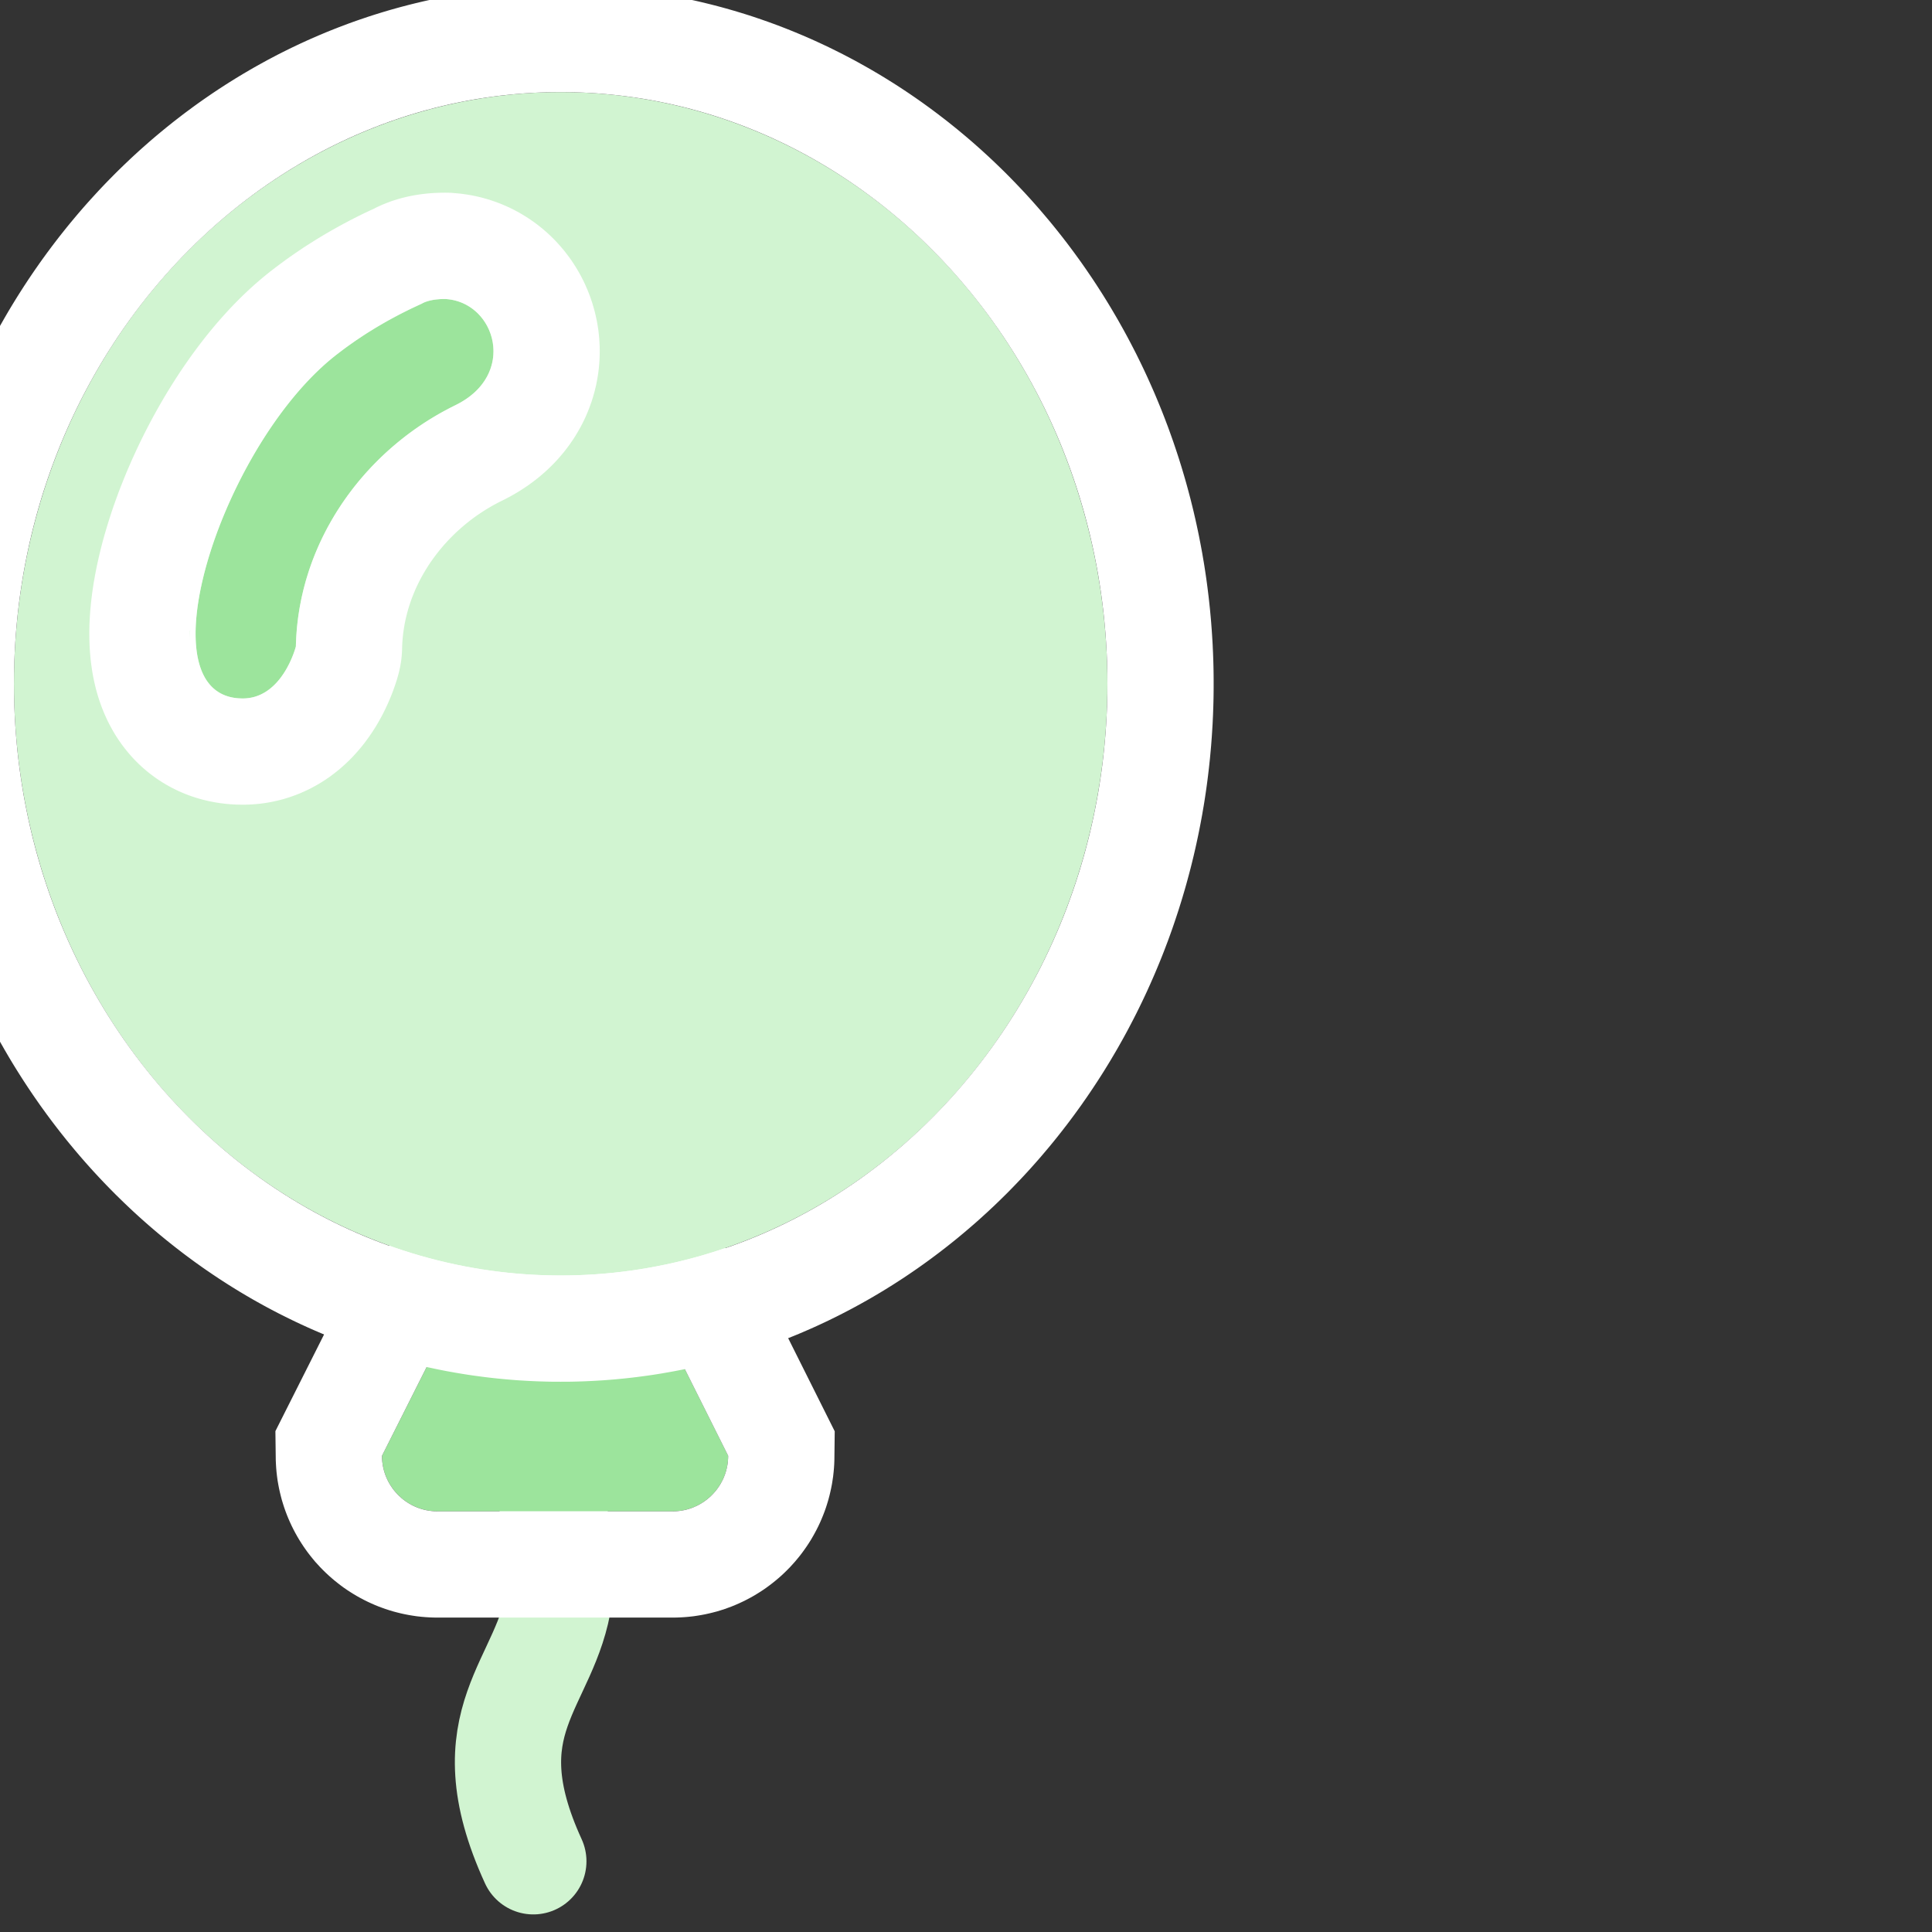 <?xml version="1.0" encoding="UTF-8" standalone="no"?><!DOCTYPE svg PUBLIC "-//W3C//DTD SVG 1.1//EN" "http://www.w3.org/Graphics/SVG/1.1/DTD/svg11.dtd"><svg width="100%" height="100%" viewBox="0 0 100 100" version="1.1" xmlns="http://www.w3.org/2000/svg" xmlns:xlink="http://www.w3.org/1999/xlink" xml:space="preserve" xmlns:serif="http://www.serif.com/" style="fill-rule:evenodd;clip-rule:evenodd;stroke-linecap:round;stroke-miterlimit:1.5;"><rect x="0" y="0" width="100" height="100" fill="#333333" stroke="none"/><rect id="party" x="0" y="0" width="100" height="100" style="fill:none;"/><clipPath id="_clip1"><rect x="0" y="0" width="100" height="100"/></clipPath><g clip-path="url(#_clip1)"><g><path d="M27.605,96.34c-3.355,-7.325 0.71,-9.131 1.347,-13.758c0.636,-4.627 -3.325,-14.172 -3.325,-14.172" style="fill:none;stroke:#d1f4d1;stroke-width:5.5px;"/><path d="M34.814,69.6c0,-1.587 -12.148,-1.587 -12.148,0l-2.894,5.751c0,1.587 1.288,2.875 2.875,2.875l12.167,0c1.587,0 2.876,-1.288 2.876,-2.875l-2.876,-5.751Z" style="fill:#9ce49c;"/><path d="M29.068,62.911l0.328,0.005l0.327,0.006l0.335,0.009l0.325,0.013l0.324,0.015l0.33,0.018l0.321,0.021l0.309,0.023l0.326,0.027l0.3,0.03l0.154,0.016l0.17,0.018l0.172,0.02l0.149,0.019l0.146,0.019l0.152,0.021l0.171,0.024l0.146,0.024l0.149,0.023l0.17,0.03l0.144,0.025l0.152,0.029l0.151,0.03l0.165,0.034l0.152,0.034l0.158,0.036l0.17,0.043l0.154,0.04l0.161,0.044l0.155,0.046l0.194,0.058l0.166,0.057l0.162,0.055l0.203,0.077l0.192,0.077l0.182,0.08l0.222,0.101l0.21,0.108l0.223,0.119l0.259,0.158l0.209,0.136l0.308,0.218l0.233,0.196l0.147,0.126l0.171,0.161l0.124,0.124l0.177,0.187l0.23,0.274l0.188,0.255l0.183,0.267l0.169,0.292l0.139,0.265l0.126,0.279l0.078,0.196l0.018,0.048l3.258,6.517l-0.018,1.475l-0.007,0.208l-0.013,0.21l-0.019,0.212l-0.027,0.243l-0.031,0.205l-0.029,0.184l-0.042,0.214l-0.044,0.201l-0.044,0.184l-0.057,0.215l-0.062,0.206l-0.058,0.182l-0.075,0.213l-0.077,0.199l-0.074,0.181l-0.077,0.177l-0.09,0.194l-0.095,0.19l-0.092,0.172l-0.088,0.158l-0.108,0.186l-0.121,0.192l-0.11,0.166l-0.112,0.16l-0.1,0.138l-0.131,0.173l-0.143,0.175l-0.125,0.148l-0.113,0.126l-0.132,0.145l-0.155,0.157l-0.139,0.137l-0.161,0.15l-0.146,0.128l-0.151,0.127l-0.153,0.123l-0.151,0.116l-0.16,0.118l-0.185,0.129l-0.167,0.108l-0.141,0.088l-0.185,0.111l-0.184,0.103l-0.173,0.091l-0.19,0.095l-0.193,0.09l-0.178,0.078l-0.211,0.087l-0.169,0.062l-0.181,0.066l-0.214,0.069l-0.206,0.062l-0.214,0.056l-0.177,0.043l-0.207,0.046l-0.217,0.041l-0.176,0.029l-0.214,0.032l-0.244,0.027l-0.209,0.018l-0.21,0.013l-0.208,0.008l-0.174,0.002l-12.234,0l-0.175,-0.002l-0.208,-0.008l-0.209,-0.013l-0.209,-0.018l-0.244,-0.027l-0.215,-0.032l-0.175,-0.029l-0.21,-0.04l-0.216,-0.047l-0.183,-0.045l-0.206,-0.054l-0.206,-0.062l-0.214,-0.069l-0.182,-0.066l-0.168,-0.062l-0.212,-0.087l-0.177,-0.078l-0.194,-0.09l-0.19,-0.095l-0.172,-0.091l-0.184,-0.103l-0.186,-0.111l-0.141,-0.088l-0.149,-0.097l-0.204,-0.14l-0.175,-0.13l-0.134,-0.104l-0.154,-0.123l-0.15,-0.127l-0.146,-0.128l-0.161,-0.15l-0.14,-0.137l-0.154,-0.157l-0.115,-0.126l-0.133,-0.145l-0.14,-0.169l-0.107,-0.132l-0.151,-0.195l-0.115,-0.161l-0.096,-0.137l-0.109,-0.166l-0.121,-0.192l-0.109,-0.186l-0.088,-0.158l-0.091,-0.172l-0.095,-0.19l-0.09,-0.194l-0.078,-0.177l-0.074,-0.181l-0.076,-0.199l-0.075,-0.213l-0.058,-0.182l-0.063,-0.206l-0.056,-0.215l-0.045,-0.184l-0.044,-0.201l-0.035,-0.182l-0.038,-0.216l-0.032,-0.238l-0.024,-0.21l-0.018,-0.212l-0.011,-0.177l-0.01,-0.207l-0.019,-1.517l3.277,-6.509l0.097,-0.244l0.171,-0.38l0.151,-0.26l0.063,-0.108l0.172,-0.274l0.184,-0.249l0.124,-0.157l0.172,-0.204l0.176,-0.187l0.124,-0.124l0.122,-0.116l0.167,-0.149l0.287,-0.236l0.283,-0.2l0.209,-0.136l0.26,-0.158l0.207,-0.111l0.208,-0.109l0.238,-0.108l0.183,-0.08l0.191,-0.077l0.203,-0.077l0.172,-0.058l0.159,-0.054l0.191,-0.058l0.164,-0.048l0.146,-0.04l0.159,-0.042l0.179,-0.044l0.146,-0.034l0.151,-0.034l0.175,-0.036l0.147,-0.029l0.147,-0.028l0.152,-0.027l0.167,-0.029l0.145,-0.023l0.153,-0.024l0.169,-0.024l0.147,-0.02l0.152,-0.02l0.148,-0.019l0.17,-0.02l0.171,-0.018l0.152,-0.016l0.303,-0.03l0.325,-0.027l0.309,-0.023l0.32,-0.021l0.331,-0.018l0.324,-0.015l0.325,-0.013l0.335,-0.009l0.326,-0.006l0.329,-0.005l0.327,-0.001l0.328,0.001Zm-0.612,5.5l-0.284,0.004l-0.283,0.006l-0.282,0.008l-0.279,0.01l-0.276,0.013l-0.273,0.015l-0.269,0.018l-0.265,0.019l-0.259,0.022l-0.254,0.025l-0.125,0.013l-0.123,0.014l-0.122,0.014l-0.119,0.015l-0.118,0.015l-0.116,0.016l-0.115,0.017l-0.112,0.017l-0.11,0.017l-0.108,0.019l-0.105,0.019l-0.104,0.019l-0.101,0.02l-0.098,0.021l-0.096,0.021l-0.094,0.022l-0.09,0.022l-0.089,0.023l-0.085,0.024l-0.082,0.024l-0.08,0.024l-0.077,0.026l-0.073,0.026l-0.071,0.026l-0.067,0.027l-0.064,0.028l-0.06,0.028l-0.058,0.029l-0.053,0.029l-0.05,0.03l-0.047,0.03l-0.043,0.031l-0.039,0.032l-0.018,0.016l-0.017,0.016l-0.016,0.017l-0.016,0.016l-0.014,0.017l-0.013,0.017l-0.012,0.017l-0.012,0.017l-0.01,0.017l-0.009,0.017l-0.008,0.018l-0.007,0.017l-0.006,0.018l-0.005,0.018l-0.004,0.018l-0.002,0.018l-0.002,0.019l-0.001,0.018l-2.894,5.751l0.001,0.074l0.002,0.074l0.005,0.073l0.006,0.073l0.009,0.072l0.01,0.072l0.012,0.071l0.013,0.07l0.015,0.07l0.017,0.069l0.019,0.069l0.02,0.068l0.022,0.067l0.023,0.066l0.025,0.066l0.027,0.065l0.028,0.064l0.029,0.063l0.031,0.063l0.033,0.061l0.034,0.061l0.035,0.059l0.037,0.059l0.038,0.058l0.039,0.057l0.041,0.056l0.042,0.055l0.044,0.054l0.044,0.052l0.046,0.052l0.047,0.05l0.048,0.05l0.05,0.048l0.05,0.047l0.052,0.046l0.052,0.044l0.054,0.044l0.055,0.042l0.056,0.041l0.057,0.039l0.058,0.038l0.058,0.037l0.06,0.035l0.061,0.034l0.061,0.033l0.063,0.031l0.063,0.029l0.064,0.028l0.065,0.027l0.066,0.025l0.066,0.023l0.067,0.022l0.068,0.02l0.069,0.019l0.069,0.017l0.07,0.015l0.07,0.013l0.071,0.012l0.072,0.01l0.072,0.008l0.073,0.007l0.073,0.005l0.074,0.002l0.074,0.001l12.167,0l0.075,-0.001l0.073,-0.002l0.074,-0.005l0.072,-0.007l0.072,-0.008l0.072,-0.01l0.071,-0.012l0.071,-0.013l0.069,-0.015l0.07,-0.017l0.068,-0.019l0.068,-0.02l0.067,-0.022l0.067,-0.023l0.065,-0.025l0.065,-0.027l0.064,-0.028l0.064,-0.029l0.062,-0.031l0.062,-0.033l0.06,-0.034l0.06,-0.035l0.059,-0.037l0.058,-0.038l0.056,-0.039l0.056,-0.041l0.055,-0.042l0.054,-0.044l0.053,-0.044l0.051,-0.046l0.051,-0.047l0.049,-0.048l0.048,-0.05l0.047,-0.05l0.046,-0.052l0.045,-0.052l0.043,-0.054l0.042,-0.055l0.041,-0.056l0.039,-0.057l0.039,-0.058l0.036,-0.059l0.036,-0.059l0.033,-0.061l0.033,-0.061l0.031,-0.063l0.03,-0.063l0.028,-0.064l0.026,-0.065l0.025,-0.066l0.024,-0.066l0.021,-0.067l0.021,-0.068l0.018,-0.069l0.017,-0.069l0.015,-0.07l0.014,-0.07l0.012,-0.071l0.01,-0.072l0.008,-0.072l0.006,-0.073l0.005,-0.073l0.003,-0.074l0.001,-0.074l-2.876,-5.751l0,-0.018l-0.002,-0.019l-0.003,-0.018l-0.003,-0.018l-0.005,-0.018l-0.006,-0.018l-0.007,-0.017l-0.008,-0.018l-0.01,-0.017l-0.01,-0.017l-0.011,-0.017l-0.012,-0.017l-0.013,-0.017l-0.015,-0.017l-0.015,-0.016l-0.016,-0.017l-0.017,-0.016l-0.018,-0.016l-0.039,-0.032l-0.043,-0.031l-0.047,-0.03l-0.05,-0.03l-0.054,-0.029l-0.057,-0.029l-0.061,-0.028l-0.063,-0.028l-0.068,-0.027l-0.07,-0.026l-0.074,-0.026l-0.076,-0.026l-0.08,-0.024l-0.082,-0.024l-0.086,-0.024l-0.088,-0.023l-0.091,-0.022l-0.093,-0.022l-0.096,-0.021l-0.099,-0.021l-0.101,-0.02l-0.103,-0.019l-0.106,-0.019l-0.108,-0.019l-0.11,-0.017l-0.112,-0.017l-0.114,-0.017l-0.116,-0.016l-0.118,-0.015l-0.12,-0.015l-0.121,-0.014l-0.123,-0.014l-0.125,-0.013l-0.254,-0.025l-0.26,-0.022l-0.264,-0.019l-0.269,-0.018l-0.273,-0.015l-0.277,-0.013l-0.279,-0.01l-0.281,-0.008l-0.283,-0.006l-0.284,-0.004l-0.285,-0.001l-0.284,0.001Z" style="fill:#fff;"/><ellipse cx="29.021" cy="35.393" rx="28.299" ry="30.626" style="fill:#d1f4d1;"/><path d="M29.238,-0.732l0.218,0.002l0.228,0.004l0.218,0.005l0.216,0.007l0.228,0.008l0.217,0.01l0.216,0.011l0.216,0.013l0.215,0.014l0.228,0.016l0.214,0.018l0.215,0.018l0.216,0.02l0.215,0.022l0.213,0.022l0.214,0.024l0.226,0.028l0.214,0.027l0.201,0.027l0.214,0.03l0.224,0.033l0.21,0.033l0.213,0.034l0.212,0.036l0.211,0.037l0.214,0.039l0.208,0.04l0.211,0.042l0.212,0.043l0.207,0.044l0.21,0.045l0.208,0.047l0.209,0.049l0.208,0.05l0.208,0.051l0.208,0.053l0.196,0.051l0.206,0.055l0.218,0.06l0.208,0.059l0.194,0.056l0.201,0.06l0.205,0.062l0.197,0.061l0.203,0.064l0.214,0.07l0.393,0.133l0.205,0.072l0.19,0.067l0.207,0.075l0.193,0.072l0.193,0.072l0.205,0.079l0.198,0.078l0.191,0.077l0.197,0.08l0.187,0.078l0.195,0.082l0.2,0.087l0.184,0.08l0.205,0.091l0.371,0.17l0.192,0.091l0.192,0.091l0.195,0.095l0.181,0.09l0.18,0.09l0.194,0.098l0.188,0.098l0.179,0.094l0.192,0.102l0.191,0.104l0.176,0.098l0.176,0.098l0.184,0.104l0.184,0.106l0.179,0.105l0.179,0.105l0.181,0.109l0.187,0.114l0.17,0.106l0.172,0.107l0.183,0.116l0.175,0.113l0.168,0.11l0.177,0.117l0.181,0.121l0.172,0.118l0.171,0.118l0.168,0.117l0.17,0.12l0.169,0.122l0.171,0.124l0.168,0.124l0.161,0.12l0.175,0.132l0.165,0.127l0.16,0.123l0.172,0.134l0.163,0.131l0.157,0.126l0.163,0.132l0.16,0.133l0.162,0.135l0.16,0.135l0.153,0.131l0.166,0.143l0.307,0.272l0.162,0.145l0.149,0.137l0.155,0.141l0.153,0.144l0.154,0.144l0.157,0.151l0.283,0.274l0.162,0.16l0.154,0.155l0.141,0.144l0.141,0.144l0.146,0.152l0.139,0.146l0.145,0.153l0.155,0.166l0.273,0.299l0.14,0.157l0.14,0.158l0.144,0.164l0.138,0.16l0.131,0.154l0.131,0.155l0.136,0.161l0.14,0.17l0.133,0.164l0.127,0.157l0.131,0.166l0.137,0.173l0.248,0.321l0.132,0.175l0.128,0.171l0.126,0.17l0.119,0.164l0.12,0.165l0.133,0.186l0.239,0.342l0.119,0.175l0.116,0.17l0.118,0.175l0.117,0.178l0.121,0.185l0.221,0.344l0.118,0.188l0.112,0.181l0.111,0.181l0.112,0.185l0.105,0.177l0.103,0.175l0.112,0.192l0.111,0.193l0.099,0.177l0.102,0.181l0.104,0.19l0.102,0.187l0.105,0.197l0.099,0.188l0.096,0.185l0.095,0.184l0.097,0.19l0.099,0.201l0.092,0.187l0.095,0.196l0.092,0.192l0.091,0.194l0.094,0.203l0.086,0.19l0.086,0.191l0.084,0.191l0.09,0.205l0.088,0.206l0.081,0.193l0.08,0.194l0.081,0.197l0.083,0.205l0.08,0.204l0.078,0.2l0.074,0.196l0.08,0.211l0.077,0.211l0.071,0.198l0.069,0.195l0.075,0.212l0.072,0.214l0.066,0.196l0.067,0.203l0.07,0.215l0.065,0.209l0.063,0.201l0.065,0.216l0.061,0.206l0.06,0.204l0.064,0.224l0.059,0.215l0.056,0.205l0.054,0.205l0.057,0.215l0.055,0.22l0.051,0.206l0.053,0.217l0.051,0.221l0.048,0.208l0.048,0.216l0.047,0.219l0.045,0.211l0.045,0.22l0.043,0.221l0.043,0.221l0.039,0.21l0.041,0.221l0.037,0.222l0.037,0.213l0.038,0.234l0.034,0.221l0.032,0.213l0.031,0.213l0.031,0.223l0.031,0.237l0.028,0.224l0.026,0.213l0.026,0.227l0.024,0.225l0.024,0.225l0.021,0.226l0.02,0.216l0.02,0.227l0.017,0.226l0.017,0.227l0.016,0.239l0.027,0.444l0.01,0.228l0.011,0.229l0.016,0.457l0.006,0.229l0.005,0.23l0.003,0.229l0.002,0.23l0,0.46l-0.002,0.229l-0.003,0.229l-0.005,0.23l-0.006,0.229l-0.008,0.228l-0.008,0.229l-0.011,0.228l-0.01,0.228l-0.014,0.228l-0.013,0.217l-0.016,0.239l-0.017,0.227l-0.017,0.226l-0.02,0.227l-0.02,0.215l-0.021,0.227l-0.024,0.225l-0.024,0.225l-0.026,0.225l-0.026,0.216l-0.028,0.224l-0.031,0.235l-0.031,0.224l-0.031,0.211l-0.032,0.215l-0.034,0.222l-0.038,0.232l-0.037,0.214l-0.037,0.221l-0.041,0.222l-0.039,0.21l-0.043,0.221l-0.043,0.22l-0.045,0.22l-0.045,0.211l-0.047,0.219l-0.048,0.217l-0.048,0.208l-0.051,0.22l-0.053,0.217l-0.051,0.207l-0.055,0.219l-0.057,0.216l-0.054,0.202l-0.056,0.208l-0.06,0.217l-0.063,0.222l-0.06,0.204l-0.061,0.206l-0.065,0.215l-0.063,0.202l-0.065,0.208l-0.07,0.215l-0.067,0.203l-0.066,0.197l-0.071,0.21l-0.074,0.213l-0.072,0.202l-0.071,0.197l-0.076,0.208l-0.08,0.21l-0.074,0.196l-0.076,0.196l-0.082,0.209l-0.084,0.208l-0.08,0.194l-0.08,0.194l-0.081,0.192l-0.088,0.207l-0.09,0.205l-0.084,0.191l-0.086,0.19l-0.086,0.191l-0.094,0.203l-0.091,0.193l-0.092,0.193l-0.095,0.196l-0.092,0.187l-0.099,0.2l-0.097,0.19l-0.095,0.185l-0.096,0.184l-0.099,0.189l-0.105,0.197l-0.102,0.187l-0.104,0.19l-0.102,0.181l-0.099,0.176l-0.111,0.194l-0.112,0.192l-0.1,0.169l-0.108,0.183l-0.115,0.19l-0.108,0.176l-0.112,0.181l-0.118,0.188l-0.111,0.173l-0.11,0.171l-0.121,0.185l-0.117,0.177l-0.118,0.176l-0.116,0.17l-0.119,0.175l-0.118,0.168l-0.121,0.174l-0.133,0.185l-0.12,0.166l-0.119,0.164l-0.126,0.169l-0.128,0.172l-0.132,0.174l-0.124,0.16l-0.124,0.161l-0.137,0.174l-0.131,0.165l-0.127,0.158l-0.133,0.163l-0.14,0.17l-0.136,0.162l-0.126,0.148l-0.136,0.161l-0.143,0.165l-0.139,0.159l-0.14,0.157l-0.135,0.151l-0.142,0.157l-0.142,0.154l-0.149,0.161l-0.145,0.153l-0.139,0.146l-0.14,0.145l-0.141,0.145l-0.152,0.156l-0.155,0.155l-0.15,0.147l-0.15,0.147l-0.145,0.14l-0.151,0.145l-0.154,0.144l-0.153,0.144l-0.155,0.141l-0.149,0.136l-0.155,0.14l-0.157,0.14l-0.164,0.143l-0.159,0.137l-0.153,0.131l-0.16,0.136l-0.155,0.129l-0.167,0.139l-0.163,0.132l-0.157,0.126l-0.171,0.136l-0.164,0.129l-0.16,0.123l-0.165,0.127l-0.175,0.132l-0.161,0.12l-0.168,0.124l-0.171,0.124l-0.169,0.121l-0.17,0.121l-0.168,0.117l-0.171,0.118l-0.172,0.117l-0.181,0.122l-0.177,0.117l-0.168,0.109l-0.175,0.113l-0.183,0.117l-0.172,0.107l-0.17,0.106l-0.187,0.114l-0.181,0.108l-0.179,0.106l-0.179,0.105l-0.184,0.106l-0.184,0.104l-0.176,0.098l-0.176,0.097l-0.191,0.104l-0.192,0.103l-0.179,0.093l-0.188,0.098l-0.194,0.099l-0.18,0.09l-0.181,0.089l-0.195,0.096l-0.192,0.091l-0.182,0.086l-0.193,0.089l-0.198,0.09l-0.195,0.087l-0.184,0.08l-0.189,0.082l-0.206,0.088l-0.197,0.081l-0.187,0.076l-0.191,0.076l-0.198,0.079l-0.195,0.074l-0.202,0.078l-0.205,0.075l-0.196,0.071l-0.19,0.067l-0.205,0.072l-0.202,0.068l-0.191,0.064l-0.214,0.07l-0.193,0.061l-0.207,0.065l-0.204,0.062l-0.202,0.06l-0.205,0.059l-0.197,0.056l-0.218,0.06l-0.206,0.055l-0.196,0.051l-0.208,0.053l-0.208,0.051l-0.208,0.05l-0.209,0.048l-0.208,0.048l-0.21,0.045l-0.207,0.044l-0.212,0.043l-0.211,0.042l-0.208,0.039l-0.214,0.039l-0.211,0.037l-0.212,0.037l-0.213,0.034l-0.21,0.033l-0.224,0.033l-0.214,0.029l-0.201,0.027l-0.214,0.028l-0.226,0.027l-0.214,0.024l-0.213,0.023l-0.215,0.021l-0.216,0.021l-0.215,0.018l-0.214,0.017l-0.228,0.017l-0.215,0.013l-0.216,0.013l-0.216,0.011l-0.217,0.01l-0.228,0.009l-0.216,0.006l-0.218,0.006l-0.228,0.004l-0.218,0.001l-0.217,0.001l-0.218,-0.001l-0.217,-0.001l-0.228,-0.004l-0.217,-0.006l-0.217,-0.006l-0.228,-0.009l-0.216,-0.01l-0.217,-0.011l-0.215,-0.013l-0.216,-0.013l-0.227,-0.017l-0.216,-0.017l-0.215,-0.019l-0.215,-0.02l-0.214,-0.021l-0.214,-0.023l-0.214,-0.024l-0.226,-0.027l-0.213,-0.028l-0.202,-0.027l-0.212,-0.029l-0.224,-0.033l-0.215,-0.034l-0.211,-0.034l-0.21,-0.036l-0.212,-0.037l-0.211,-0.038l-0.211,-0.04l-0.211,-0.042l-0.21,-0.043l-0.212,-0.045l-0.206,-0.044l-0.21,-0.048l-0.208,-0.048l-0.209,-0.05l-0.207,-0.051l-0.208,-0.053l-0.198,-0.052l-0.204,-0.054l-0.217,-0.06l-0.195,-0.055l-0.205,-0.059l-0.208,-0.062l-0.204,-0.062l-0.204,-0.064l-0.192,-0.061l-0.214,-0.07l-0.192,-0.064l-0.202,-0.068l-0.201,-0.071l-0.19,-0.067l-0.205,-0.074l-0.199,-0.073l-0.2,-0.076l-0.202,-0.078l-0.198,-0.078l-0.183,-0.074l-0.192,-0.077l-0.2,-0.083l-0.201,-0.086l-0.186,-0.08l-0.189,-0.082l-0.198,-0.089l-0.193,-0.088l-0.189,-0.087l-0.187,-0.088l-0.196,-0.094l-0.186,-0.091l-0.186,-0.091l-0.185,-0.093l-0.189,-0.096l-0.188,-0.098l-0.178,-0.093l-0.193,-0.103l-0.186,-0.101l-0.176,-0.097l-0.181,-0.101l-0.19,-0.107l-0.183,-0.106l-0.174,-0.102l-0.179,-0.106l-0.181,-0.108l-0.181,-0.111l-0.177,-0.109l-0.176,-0.11l-0.178,-0.114l-0.17,-0.109l-0.174,-0.113l-0.181,-0.121l-0.176,-0.118l-0.166,-0.113l-0.172,-0.118l-0.179,-0.125l-0.164,-0.117l-0.17,-0.121l-0.176,-0.128l-0.156,-0.116l-0.168,-0.124l-0.18,-0.136l-0.159,-0.123l-0.16,-0.123l-0.164,-0.129l-0.165,-0.131l-0.164,-0.131l-0.161,-0.132l-0.163,-0.134l-0.161,-0.134l-0.16,-0.136l-0.159,-0.136l-0.158,-0.137l-0.157,-0.138l-0.152,-0.135l-0.156,-0.139l-0.155,-0.142l-0.154,-0.141l-0.16,-0.15l-0.152,-0.144l-0.14,-0.133l-0.151,-0.146l-0.156,-0.153l-0.144,-0.141l-0.148,-0.149l-0.154,-0.156l-0.147,-0.151l-0.14,-0.145l-0.145,-0.153l-0.144,-0.153l-0.137,-0.147l-0.148,-0.161l-0.148,-0.163l-0.129,-0.145l-0.134,-0.15l-0.145,-0.166l-0.143,-0.165l-0.137,-0.161l-0.131,-0.155l-0.129,-0.155l-0.135,-0.163l-0.139,-0.17l-0.132,-0.165l-0.126,-0.158l-0.131,-0.166l-0.131,-0.169l-0.128,-0.167l-0.127,-0.167l-0.122,-0.164l-0.132,-0.177l-0.124,-0.172l-0.115,-0.158l-0.133,-0.185l-0.121,-0.174l-0.112,-0.16l-0.126,-0.183l-0.115,-0.17l-0.118,-0.176l-0.122,-0.185l-0.111,-0.169l-0.115,-0.179l-0.116,-0.182l-0.113,-0.179l-0.112,-0.181l-0.108,-0.176l-0.11,-0.181l-0.114,-0.192l-0.104,-0.178l-0.107,-0.183l-0.105,-0.185l-0.106,-0.185l-0.105,-0.19l-0.1,-0.181l-0.102,-0.187l-0.1,-0.188l-0.105,-0.198l-0.095,-0.184l-0.095,-0.185l-0.101,-0.199l-0.095,-0.191l-0.092,-0.187l-0.091,-0.187l-0.096,-0.202l-0.091,-0.193l-0.09,-0.194l-0.09,-0.2l-0.086,-0.19l-0.089,-0.201l-0.085,-0.195l-0.084,-0.197l-0.086,-0.202l-0.084,-0.204l-0.078,-0.193l-0.08,-0.199l-0.083,-0.209l-0.075,-0.196l-0.075,-0.196l-0.079,-0.21l-0.073,-0.198l-0.075,-0.207l-0.075,-0.212l-0.067,-0.193l-0.072,-0.21l-0.069,-0.207l-0.071,-0.213l-0.069,-0.215l-0.059,-0.188l-0.066,-0.212l-0.065,-0.215l-0.062,-0.206l-0.062,-0.214l-0.06,-0.212l-0.057,-0.206l-0.057,-0.208l-0.059,-0.224l-0.053,-0.205l-0.054,-0.208l-0.056,-0.228l-0.049,-0.207l-0.05,-0.21l-0.052,-0.229l-0.046,-0.206l-0.045,-0.208l-0.049,-0.232l-0.045,-0.22l-0.041,-0.21l-0.041,-0.21l-0.041,-0.221l-0.04,-0.222l-0.039,-0.221l-0.037,-0.224l-0.035,-0.211l-0.035,-0.222l-0.033,-0.226l-0.033,-0.222l-0.03,-0.223l-0.03,-0.225l-0.027,-0.213l-0.028,-0.227l-0.025,-0.225l-0.025,-0.225l-0.022,-0.225l-0.022,-0.216l-0.021,-0.237l-0.019,-0.227l-0.017,-0.215l-0.017,-0.227l-0.016,-0.228l-0.014,-0.228l-0.012,-0.228l-0.012,-0.228l-0.01,-0.228l-0.009,-0.229l-0.007,-0.228l-0.006,-0.229l-0.005,-0.23l-0.003,-0.229l-0.002,-0.229l-0.001,-0.231l0.001,-0.229l0.002,-0.231l0.003,-0.228l0.005,-0.23l0.006,-0.229l0.007,-0.229l0.009,-0.228l0.01,-0.229l0.012,-0.228l0.012,-0.227l0.014,-0.228l0.016,-0.228l0.017,-0.227l0.017,-0.215l0.019,-0.227l0.021,-0.237l0.022,-0.216l0.022,-0.225l0.025,-0.225l0.025,-0.227l0.028,-0.224l0.027,-0.213l0.03,-0.226l0.03,-0.224l0.033,-0.223l0.033,-0.223l0.035,-0.222l0.035,-0.212l0.037,-0.224l0.039,-0.222l0.04,-0.221l0.041,-0.221l0.041,-0.21l0.041,-0.21l0.045,-0.22l0.049,-0.233l0.045,-0.208l0.046,-0.205l0.052,-0.23l0.05,-0.209l0.049,-0.207l0.056,-0.228l0.054,-0.209l0.053,-0.205l0.06,-0.226l0.056,-0.204l0.056,-0.205l0.061,-0.214l0.062,-0.214l0.062,-0.206l0.065,-0.216l0.066,-0.211l0.059,-0.188l0.069,-0.215l0.071,-0.214l0.069,-0.206l0.073,-0.214l0.067,-0.192l0.072,-0.205l0.076,-0.208l0.074,-0.201l0.079,-0.211l0.075,-0.196l0.077,-0.2l0.081,-0.204l0.078,-0.195l0.08,-0.198l0.084,-0.203l0.086,-0.202l0.084,-0.197l0.085,-0.196l0.089,-0.2l0.086,-0.191l0.09,-0.2l0.09,-0.193l0.091,-0.194l0.096,-0.201l0.091,-0.187l0.092,-0.187l0.095,-0.191l0.101,-0.2l0.095,-0.184l0.095,-0.185l0.105,-0.197l0.1,-0.188l0.102,-0.187l0.1,-0.181l0.105,-0.19l0.106,-0.185l0.105,-0.185l0.107,-0.184l0.107,-0.183l0.111,-0.185l0.107,-0.177l0.111,-0.181l0.112,-0.181l0.113,-0.18l0.116,-0.181l0.115,-0.179l0.111,-0.169l0.122,-0.186l0.118,-0.175l0.115,-0.17l0.126,-0.183l0.112,-0.16l0.121,-0.174l0.133,-0.186l0.115,-0.158l0.124,-0.171l0.132,-0.177l0.122,-0.164l0.127,-0.167l0.128,-0.167l0.131,-0.169l0.131,-0.166l0.126,-0.158l0.132,-0.165l0.139,-0.171l0.135,-0.163l0.129,-0.154l0.136,-0.162l0.132,-0.154l0.138,-0.16l0.15,-0.171l0.134,-0.151l0.135,-0.15l0.142,-0.156l0.143,-0.156l0.142,-0.154l0.144,-0.153l0.145,-0.152l0.146,-0.152l0.147,-0.15l0.142,-0.144l0.148,-0.149l0.156,-0.154l0.15,-0.146l0.145,-0.14l0.146,-0.139l0.152,-0.145l0.16,-0.149l0.154,-0.141l0.155,-0.142l0.163,-0.146l0.144,-0.127l0.152,-0.134l0.164,-0.143l0.159,-0.136l0.16,-0.135l0.168,-0.14l0.156,-0.128l0.161,-0.132l0.164,-0.131l0.157,-0.126l0.172,-0.134l0.16,-0.123l0.159,-0.123l0.18,-0.136l0.168,-0.124l0.156,-0.116l0.176,-0.128l0.17,-0.122l0.164,-0.116l0.179,-0.125l0.172,-0.118l0.166,-0.114l0.176,-0.118l0.181,-0.12l0.174,-0.113l0.17,-0.11l0.178,-0.113l0.176,-0.11l0.177,-0.11l0.181,-0.11l0.181,-0.109l0.179,-0.105l0.174,-0.102l0.183,-0.106l0.19,-0.107l0.181,-0.101l0.176,-0.097l0.186,-0.102l0.193,-0.102l0.178,-0.094l0.188,-0.098l0.189,-0.096l0.185,-0.092l0.186,-0.092l0.186,-0.091l0.196,-0.093l0.197,-0.093l0.179,-0.082l0.183,-0.084l0.208,-0.093l0.189,-0.082l0.196,-0.085l0.191,-0.08l0.19,-0.08l0.202,-0.082l0.183,-0.073l0.198,-0.078l0.213,-0.082l0.189,-0.071l0.189,-0.071l0.215,-0.078l0.19,-0.067l0.201,-0.07l0.202,-0.068l0.192,-0.065l0.214,-0.07l0.203,-0.064l0.193,-0.06l0.204,-0.062l0.208,-0.062l0.194,-0.056l0.206,-0.058l0.217,-0.06l0.204,-0.054l0.198,-0.052l0.208,-0.053l0.207,-0.051l0.209,-0.05l0.208,-0.049l0.21,-0.047l0.206,-0.045l0.212,-0.045l0.21,-0.042l0.211,-0.042l0.211,-0.04l0.211,-0.039l0.212,-0.037l0.21,-0.036l0.211,-0.034l0.215,-0.033l0.224,-0.033l0.212,-0.03l0.202,-0.027l0.213,-0.027l0.226,-0.028l0.214,-0.024l0.214,-0.022l0.214,-0.022l0.215,-0.02l0.215,-0.018l0.216,-0.018l0.227,-0.016l0.216,-0.014l0.215,-0.013l0.217,-0.011l0.216,-0.01l0.228,-0.008l0.217,-0.007l0.217,-0.005l0.228,-0.004l0.217,-0.002l0.218,-0.001l0.217,0.001Zm-0.4,5.5l-0.183,0.002l-0.182,0.003l-0.182,0.004l-0.182,0.006l-0.181,0.007l-0.181,0.008l-0.181,0.009l-0.181,0.011l-0.18,0.011l-0.18,0.013l-0.18,0.015l-0.179,0.015l-0.179,0.017l-0.179,0.018l-0.179,0.019l-0.178,0.02l-0.178,0.021l-0.177,0.023l-0.177,0.024l-0.177,0.025l-0.176,0.026l-0.176,0.027l-0.176,0.028l-0.176,0.03l-0.175,0.031l-0.174,0.032l-0.175,0.033l-0.174,0.034l-0.173,0.036l-0.173,0.036l-0.173,0.038l-0.173,0.039l-0.172,0.04l-0.171,0.041l-0.172,0.042l-0.17,0.043l-0.171,0.045l-0.17,0.046l-0.17,0.046l-0.169,0.048l-0.169,0.049l-0.168,0.05l-0.168,0.051l-0.168,0.052l-0.167,0.053l-0.167,0.055l-0.166,0.055l-0.166,0.057l-0.166,0.057l-0.165,0.059l-0.164,0.06l-0.164,0.06l-0.164,0.062l-0.163,0.063l-0.163,0.064l-0.162,0.065l-0.162,0.066l-0.161,0.067l-0.161,0.068l-0.16,0.069l-0.16,0.07l-0.16,0.071l-0.159,0.073l-0.158,0.073l-0.158,0.074l-0.157,0.075l-0.157,0.076l-0.157,0.078l-0.156,0.078l-0.155,0.079l-0.155,0.08l-0.154,0.081l-0.154,0.083l-0.154,0.083l-0.152,0.084l-0.153,0.085l-0.151,0.086l-0.151,0.087l-0.151,0.088l-0.15,0.089l-0.15,0.09l-0.149,0.091l-0.148,0.091l-0.148,0.093l-0.147,0.094l-0.147,0.094l-0.146,0.096l-0.146,0.096l-0.145,0.098l-0.144,0.098l-0.144,0.099l-0.143,0.1l-0.143,0.101l-0.142,0.102l-0.141,0.103l-0.141,0.103l-0.14,0.105l-0.14,0.105l-0.139,0.107l-0.139,0.107l-0.137,0.108l-0.137,0.109l-0.137,0.11l-0.136,0.111l-0.135,0.111l-0.135,0.113l-0.134,0.113l-0.133,0.114l-0.133,0.115l-0.132,0.116l-0.131,0.116l-0.131,0.118l-0.13,0.118l-0.129,0.119l-0.129,0.12l-0.128,0.121l-0.127,0.122l-0.127,0.122l-0.126,0.123l-0.125,0.124l-0.125,0.125l-0.124,0.126l-0.123,0.126l-0.123,0.127l-0.122,0.128l-0.121,0.129l-0.12,0.13l-0.12,0.13l-0.119,0.131l-0.118,0.132l-0.118,0.133l-0.116,0.133l-0.117,0.134l-0.115,0.135l-0.114,0.136l-0.114,0.136l-0.113,0.137l-0.113,0.138l-0.111,0.138l-0.111,0.14l-0.11,0.14l-0.11,0.141l-0.108,0.141l-0.108,0.142l-0.107,0.143l-0.106,0.144l-0.106,0.144l-0.104,0.145l-0.104,0.146l-0.103,0.146l-0.103,0.147l-0.101,0.148l-0.101,0.148l-0.1,0.149l-0.099,0.15l-0.098,0.151l-0.097,0.151l-0.097,0.152l-0.096,0.152l-0.095,0.153l-0.094,0.154l-0.093,0.154l-0.093,0.155l-0.091,0.156l-0.091,0.156l-0.09,0.157l-0.089,0.158l-0.088,0.158l-0.088,0.159l-0.086,0.159l-0.086,0.16l-0.085,0.161l-0.084,0.161l-0.083,0.162l-0.082,0.162l-0.081,0.163l-0.081,0.164l-0.079,0.164l-0.079,0.165l-0.077,0.165l-0.077,0.166l-0.076,0.167l-0.075,0.167l-0.074,0.167l-0.073,0.168l-0.073,0.169l-0.071,0.169l-0.071,0.17l-0.069,0.171l-0.069,0.171l-0.067,0.171l-0.067,0.172l-0.066,0.173l-0.064,0.173l-0.064,0.173l-0.063,0.174l-0.062,0.175l-0.061,0.175l-0.06,0.176l-0.059,0.176l-0.058,0.176l-0.058,0.177l-0.056,0.178l-0.055,0.178l-0.054,0.179l-0.053,0.179l-0.052,0.179l-0.052,0.18l-0.05,0.181l-0.049,0.181l-0.048,0.181l-0.047,0.182l-0.047,0.182l-0.045,0.183l-0.044,0.183l-0.043,0.184l-0.042,0.184l-0.041,0.184l-0.04,0.185l-0.039,0.186l-0.038,0.186l-0.037,0.186l-0.036,0.186l-0.035,0.187l-0.034,0.188l-0.033,0.188l-0.031,0.188l-0.031,0.189l-0.029,0.189l-0.029,0.189l-0.027,0.19l-0.027,0.19l-0.025,0.191l-0.024,0.191l-0.023,0.191l-0.022,0.192l-0.021,0.192l-0.02,0.192l-0.018,0.193l-0.018,0.193l-0.016,0.193l-0.016,0.194l-0.014,0.194l-0.013,0.195l-0.012,0.195l-0.011,0.195l-0.01,0.195l-0.008,0.196l-0.008,0.196l-0.006,0.197l-0.005,0.196l-0.004,0.197l-0.003,0.198l-0.002,0.197l-0.001,0.198l0.001,0.198l0.002,0.198l0.003,0.197l0.004,0.197l0.005,0.197l0.006,0.196l0.008,0.197l0.008,0.195l0.01,0.196l0.011,0.195l0.012,0.195l0.013,0.194l0.014,0.194l0.016,0.194l0.016,0.194l0.018,0.193l0.018,0.193l0.02,0.192l0.021,0.192l0.022,0.192l0.023,0.191l0.024,0.191l0.025,0.191l0.027,0.19l0.027,0.19l0.029,0.189l0.029,0.189l0.031,0.189l0.031,0.188l0.033,0.188l0.034,0.187l0.035,0.187l0.036,0.187l0.037,0.186l0.038,0.186l0.039,0.185l0.04,0.185l0.041,0.185l0.042,0.184l0.043,0.183l0.044,0.184l0.045,0.182l0.047,0.183l0.047,0.182l0.048,0.181l0.049,0.181l0.05,0.18l0.052,0.18l0.052,0.18l0.053,0.179l0.054,0.179l0.055,0.178l0.056,0.177l0.058,0.177l0.058,0.177l0.059,0.176l0.06,0.176l0.061,0.175l0.062,0.174l0.063,0.174l0.064,0.174l0.064,0.173l0.066,0.173l0.067,0.172l0.067,0.171l0.069,0.171l0.069,0.17l0.071,0.17l0.071,0.169l0.073,0.169l0.073,0.168l0.074,0.168l0.075,0.167l0.076,0.167l0.077,0.166l0.077,0.165l0.079,0.165l0.079,0.164l0.081,0.163l0.081,0.164l0.082,0.162l0.083,0.162l0.084,0.161l0.085,0.161l0.086,0.16l0.086,0.159l0.088,0.159l0.088,0.158l0.089,0.158l0.09,0.156l0.091,0.157l0.091,0.155l0.093,0.155l0.093,0.155l0.094,0.154l0.095,0.153l0.096,0.152l0.097,0.152l0.097,0.151l0.098,0.15l0.099,0.15l0.1,0.149l0.101,0.149l0.101,0.148l0.103,0.147l0.103,0.146l0.104,0.146l0.104,0.145l0.106,0.144l0.106,0.144l0.107,0.142l0.108,0.143l0.108,0.141l0.11,0.141l0.11,0.14l0.111,0.139l0.111,0.139l0.113,0.138l0.113,0.137l0.114,0.136l0.114,0.136l0.115,0.135l0.117,0.134l0.116,0.133l0.118,0.133l0.118,0.132l0.119,0.131l0.12,0.13l0.12,0.13l0.121,0.128l0.122,0.128l0.123,0.127l0.123,0.127l0.124,0.125l0.125,0.125l0.125,0.124l0.126,0.124l0.127,0.122l0.127,0.122l0.128,0.12l0.129,0.12l0.129,0.119l0.13,0.119l0.131,0.117l0.131,0.117l0.132,0.116l0.133,0.115l0.133,0.114l0.134,0.113l0.135,0.112l0.135,0.112l0.136,0.111l0.137,0.11l0.137,0.109l0.137,0.108l0.139,0.107l0.139,0.106l0.14,0.106l0.14,0.104l0.141,0.104l0.141,0.103l0.142,0.102l0.143,0.101l0.143,0.1l0.144,0.099l0.144,0.098l0.145,0.097l0.146,0.097l0.146,0.095l0.147,0.095l0.147,0.094l0.148,0.092l0.148,0.092l0.149,0.091l0.15,0.09l0.15,0.089l0.151,0.088l0.151,0.087l0.151,0.086l0.153,0.085l0.152,0.084l0.154,0.083l0.154,0.082l0.154,0.081l0.155,0.081l0.155,0.079l0.156,0.078l0.157,0.077l0.157,0.076l0.157,0.076l0.158,0.074l0.158,0.073l0.159,0.072l0.16,0.071l0.16,0.071l0.16,0.069l0.161,0.068l0.161,0.067l0.162,0.066l0.162,0.065l0.163,0.064l0.163,0.063l0.164,0.061l0.164,0.061l0.164,0.06l0.165,0.058l0.166,0.058l0.166,0.057l0.166,0.055l0.167,0.054l0.167,0.054l0.168,0.052l0.168,0.051l0.168,0.05l0.169,0.049l0.169,0.047l0.17,0.047l0.17,0.046l0.171,0.044l0.17,0.044l0.172,0.042l0.171,0.041l0.172,0.04l0.173,0.039l0.173,0.037l0.173,0.037l0.173,0.035l0.174,0.035l0.175,0.033l0.174,0.032l0.175,0.031l0.176,0.029l0.176,0.029l0.176,0.027l0.176,0.026l0.177,0.025l0.177,0.024l0.177,0.022l0.178,0.022l0.178,0.02l0.179,0.019l0.179,0.018l0.179,0.017l0.179,0.015l0.18,0.014l0.18,0.013l0.18,0.012l0.181,0.01l0.181,0.01l0.181,0.008l0.181,0.007l0.182,0.005l0.182,0.005l0.182,0.003l0.183,0.002l0.183,0l0.183,0l0.183,-0.002l0.182,-0.003l0.182,-0.005l0.182,-0.005l0.181,-0.007l0.181,-0.008l0.181,-0.01l0.181,-0.01l0.18,-0.012l0.18,-0.013l0.18,-0.014l0.179,-0.015l0.179,-0.017l0.179,-0.018l0.179,-0.019l0.178,-0.02l0.178,-0.022l0.177,-0.022l0.177,-0.024l0.177,-0.025l0.176,-0.026l0.176,-0.027l0.176,-0.029l0.176,-0.029l0.175,-0.031l0.174,-0.032l0.175,-0.033l0.174,-0.035l0.173,-0.035l0.173,-0.037l0.173,-0.037l0.173,-0.039l0.172,-0.04l0.171,-0.041l0.172,-0.042l0.17,-0.044l0.171,-0.044l0.17,-0.046l0.17,-0.047l0.169,-0.047l0.169,-0.049l0.168,-0.05l0.168,-0.051l0.168,-0.052l0.167,-0.054l0.167,-0.054l0.166,-0.055l0.166,-0.057l0.166,-0.058l0.165,-0.058l0.164,-0.06l0.164,-0.061l0.164,-0.061l0.163,-0.063l0.163,-0.064l0.162,-0.065l0.162,-0.066l0.161,-0.067l0.161,-0.068l0.16,-0.069l0.16,-0.071l0.16,-0.071l0.159,-0.072l0.158,-0.073l0.158,-0.074l0.157,-0.076l0.157,-0.076l0.157,-0.077l0.156,-0.078l0.155,-0.079l0.155,-0.081l0.154,-0.081l0.154,-0.082l0.154,-0.083l0.152,-0.084l0.153,-0.085l0.151,-0.086l0.151,-0.087l0.151,-0.088l0.15,-0.089l0.15,-0.09l0.149,-0.091l0.148,-0.092l0.148,-0.092l0.147,-0.094l0.147,-0.095l0.146,-0.095l0.146,-0.097l0.145,-0.097l0.144,-0.098l0.144,-0.099l0.143,-0.1l0.143,-0.101l0.142,-0.102l0.141,-0.103l0.141,-0.104l0.14,-0.104l0.14,-0.106l0.139,-0.106l0.139,-0.107l0.137,-0.108l0.137,-0.109l0.137,-0.11l0.136,-0.111l0.135,-0.112l0.135,-0.112l0.134,-0.113l0.133,-0.114l0.133,-0.115l0.132,-0.116l0.131,-0.117l0.131,-0.117l0.13,-0.119l0.129,-0.119l0.129,-0.12l0.128,-0.12l0.127,-0.122l0.127,-0.122l0.126,-0.124l0.125,-0.124l0.125,-0.125l0.124,-0.125l0.123,-0.127l0.123,-0.127l0.122,-0.128l0.121,-0.128l0.12,-0.13l0.12,-0.13l0.119,-0.131l0.118,-0.132l0.118,-0.133l0.116,-0.133l0.116,-0.134l0.116,-0.135l0.114,-0.136l0.114,-0.136l0.113,-0.137l0.113,-0.138l0.111,-0.139l0.111,-0.139l0.11,-0.14l0.11,-0.141l0.108,-0.141l0.108,-0.143l0.107,-0.142l0.106,-0.144l0.106,-0.144l0.104,-0.145l0.104,-0.146l0.103,-0.146l0.103,-0.147l0.101,-0.148l0.101,-0.149l0.1,-0.149l0.099,-0.15l0.098,-0.15l0.097,-0.151l0.097,-0.152l0.096,-0.152l0.095,-0.153l0.094,-0.154l0.093,-0.155l0.093,-0.155l0.091,-0.155l0.091,-0.157l0.09,-0.156l0.089,-0.158l0.088,-0.158l0.088,-0.159l0.086,-0.159l0.086,-0.16l0.085,-0.161l0.084,-0.161l0.083,-0.162l0.082,-0.162l0.081,-0.164l0.081,-0.163l0.079,-0.164l0.079,-0.165l0.077,-0.165l0.077,-0.166l0.076,-0.167l0.075,-0.167l0.074,-0.168l0.073,-0.168l0.073,-0.169l0.071,-0.169l0.071,-0.17l0.069,-0.17l0.069,-0.171l0.067,-0.171l0.067,-0.172l0.066,-0.173l0.064,-0.173l0.064,-0.174l0.063,-0.174l0.062,-0.174l0.061,-0.175l0.06,-0.176l0.059,-0.176l0.058,-0.177l0.057,-0.177l0.057,-0.177l0.055,-0.178l0.054,-0.179l0.053,-0.179l0.052,-0.18l0.052,-0.18l0.05,-0.18l0.049,-0.181l0.048,-0.181l0.047,-0.182l0.047,-0.183l0.045,-0.182l0.044,-0.184l0.043,-0.183l0.042,-0.184l0.041,-0.185l0.04,-0.185l0.039,-0.185l0.038,-0.186l0.037,-0.186l0.036,-0.187l0.035,-0.187l0.034,-0.187l0.033,-0.188l0.031,-0.188l0.031,-0.189l0.029,-0.189l0.029,-0.189l0.027,-0.19l0.027,-0.19l0.025,-0.191l0.024,-0.191l0.023,-0.191l0.022,-0.192l0.021,-0.192l0.02,-0.192l0.018,-0.193l0.018,-0.193l0.016,-0.194l0.016,-0.194l0.014,-0.194l0.013,-0.194l0.012,-0.195l0.011,-0.195l0.01,-0.196l0.008,-0.195l0.008,-0.197l0.006,-0.196l0.005,-0.197l0.004,-0.197l0.003,-0.197l0.002,-0.198l0.001,-0.198l-0.001,-0.198l-0.002,-0.197l-0.003,-0.198l-0.004,-0.197l-0.005,-0.196l-0.006,-0.197l-0.008,-0.196l-0.008,-0.196l-0.01,-0.195l-0.011,-0.195l-0.012,-0.195l-0.013,-0.195l-0.014,-0.194l-0.016,-0.194l-0.016,-0.193l-0.018,-0.193l-0.018,-0.193l-0.02,-0.192l-0.021,-0.192l-0.022,-0.192l-0.023,-0.191l-0.024,-0.191l-0.025,-0.191l-0.027,-0.19l-0.027,-0.19l-0.029,-0.189l-0.029,-0.189l-0.031,-0.189l-0.031,-0.188l-0.033,-0.188l-0.034,-0.188l-0.035,-0.187l-0.036,-0.186l-0.037,-0.186l-0.038,-0.186l-0.039,-0.186l-0.04,-0.185l-0.041,-0.184l-0.042,-0.184l-0.043,-0.184l-0.044,-0.183l-0.045,-0.183l-0.047,-0.182l-0.047,-0.182l-0.048,-0.181l-0.049,-0.181l-0.05,-0.181l-0.052,-0.18l-0.052,-0.179l-0.053,-0.179l-0.054,-0.179l-0.055,-0.178l-0.057,-0.178l-0.057,-0.177l-0.058,-0.176l-0.059,-0.176l-0.06,-0.176l-0.061,-0.175l-0.062,-0.175l-0.063,-0.174l-0.064,-0.173l-0.064,-0.173l-0.066,-0.173l-0.067,-0.172l-0.067,-0.171l-0.069,-0.171l-0.069,-0.171l-0.071,-0.17l-0.071,-0.169l-0.073,-0.169l-0.073,-0.168l-0.074,-0.167l-0.075,-0.167l-0.076,-0.167l-0.077,-0.166l-0.077,-0.165l-0.079,-0.165l-0.079,-0.164l-0.081,-0.164l-0.081,-0.163l-0.082,-0.162l-0.083,-0.162l-0.084,-0.161l-0.085,-0.161l-0.086,-0.16l-0.086,-0.159l-0.088,-0.159l-0.088,-0.158l-0.089,-0.158l-0.09,-0.157l-0.091,-0.156l-0.091,-0.156l-0.093,-0.155l-0.093,-0.154l-0.094,-0.154l-0.095,-0.153l-0.096,-0.152l-0.097,-0.152l-0.097,-0.151l-0.098,-0.151l-0.099,-0.15l-0.1,-0.149l-0.101,-0.148l-0.101,-0.148l-0.103,-0.147l-0.103,-0.146l-0.104,-0.146l-0.104,-0.145l-0.106,-0.144l-0.106,-0.144l-0.107,-0.143l-0.108,-0.142l-0.108,-0.141l-0.11,-0.141l-0.11,-0.14l-0.111,-0.14l-0.111,-0.138l-0.113,-0.138l-0.113,-0.137l-0.114,-0.136l-0.114,-0.136l-0.116,-0.135l-0.116,-0.134l-0.116,-0.133l-0.118,-0.133l-0.118,-0.132l-0.119,-0.131l-0.12,-0.13l-0.12,-0.13l-0.121,-0.129l-0.122,-0.128l-0.123,-0.127l-0.123,-0.126l-0.124,-0.126l-0.125,-0.125l-0.125,-0.124l-0.126,-0.123l-0.127,-0.122l-0.127,-0.122l-0.128,-0.121l-0.129,-0.12l-0.129,-0.119l-0.13,-0.118l-0.131,-0.118l-0.131,-0.116l-0.132,-0.116l-0.133,-0.115l-0.133,-0.114l-0.134,-0.113l-0.135,-0.113l-0.135,-0.111l-0.136,-0.111l-0.137,-0.11l-0.137,-0.109l-0.137,-0.108l-0.139,-0.107l-0.139,-0.107l-0.14,-0.105l-0.14,-0.105l-0.141,-0.103l-0.141,-0.103l-0.142,-0.102l-0.143,-0.101l-0.143,-0.1l-0.144,-0.099l-0.144,-0.098l-0.145,-0.098l-0.146,-0.096l-0.146,-0.096l-0.147,-0.094l-0.147,-0.094l-0.148,-0.093l-0.148,-0.091l-0.149,-0.091l-0.15,-0.09l-0.15,-0.089l-0.151,-0.088l-0.151,-0.087l-0.151,-0.086l-0.153,-0.085l-0.152,-0.084l-0.154,-0.083l-0.154,-0.083l-0.154,-0.081l-0.155,-0.08l-0.155,-0.079l-0.156,-0.078l-0.157,-0.078l-0.157,-0.076l-0.157,-0.075l-0.158,-0.074l-0.158,-0.073l-0.159,-0.073l-0.16,-0.071l-0.16,-0.07l-0.16,-0.069l-0.161,-0.068l-0.161,-0.067l-0.162,-0.066l-0.162,-0.065l-0.163,-0.064l-0.163,-0.063l-0.164,-0.062l-0.164,-0.06l-0.164,-0.06l-0.165,-0.059l-0.166,-0.057l-0.166,-0.057l-0.166,-0.055l-0.167,-0.055l-0.167,-0.053l-0.168,-0.052l-0.168,-0.051l-0.168,-0.05l-0.169,-0.049l-0.169,-0.048l-0.17,-0.046l-0.17,-0.046l-0.171,-0.045l-0.17,-0.043l-0.172,-0.042l-0.171,-0.041l-0.172,-0.04l-0.173,-0.039l-0.173,-0.038l-0.173,-0.036l-0.173,-0.036l-0.174,-0.034l-0.175,-0.033l-0.174,-0.032l-0.175,-0.031l-0.176,-0.03l-0.176,-0.028l-0.176,-0.027l-0.176,-0.026l-0.177,-0.025l-0.177,-0.024l-0.177,-0.023l-0.178,-0.021l-0.178,-0.02l-0.179,-0.019l-0.179,-0.018l-0.179,-0.017l-0.179,-0.015l-0.18,-0.015l-0.18,-0.013l-0.18,-0.011l-0.181,-0.011l-0.181,-0.009l-0.181,-0.008l-0.181,-0.007l-0.182,-0.006l-0.182,-0.004l-0.182,-0.003l-0.183,-0.002l-0.183,-0.001l-0.183,0.001Z" style="fill:#fff;"/><path d="M23.088,15.478c2.571,0.179 3.705,3.933 0.474,5.499c-4.721,2.312 -8.133,7.06 -8.248,12.484c0,0 -0.679,2.687 -2.743,2.691c-5.356,0.013 -1.091,-13.142 4.807,-17.764c1.366,-1.071 2.87,-1.957 4.455,-2.671c0,0 0.381,-0.259 1.255,-0.239Z" style="fill:#9ce49c;"/><path d="M23.36,9.981l0.283,0.024l0.183,0.018l0.212,0.027l0.159,0.025l0.152,0.025l0.195,0.037l0.181,0.04l0.186,0.044l0.194,0.053l0.147,0.043l0.16,0.05l0.174,0.059l0.158,0.057l0.18,0.069l0.174,0.073l0.154,0.068l0.176,0.082l0.131,0.065l0.132,0.068l0.19,0.103l0.17,0.1l0.126,0.077l0.144,0.091l0.147,0.099l0.139,0.096l0.137,0.101l0.143,0.109l0.115,0.093l0.115,0.093l0.138,0.119l0.136,0.122l0.147,0.139l0.104,0.104l0.103,0.105l0.126,0.135l0.111,0.124l0.095,0.11l0.12,0.143l0.103,0.132l0.078,0.102l0.085,0.114l0.109,0.151l0.118,0.178l0.068,0.107l0.075,0.118l0.087,0.148l0.085,0.148l0.081,0.151l0.073,0.141l0.081,0.164l0.071,0.157l0.045,0.103l0.068,0.157l0.062,0.159l0.061,0.159l0.052,0.153l0.052,0.153l0.048,0.162l0.032,0.108l0.056,0.204l0.037,0.158l0.026,0.113l0.044,0.209l0.027,0.153l0.019,0.113l0.032,0.21l0.017,0.156l0.018,0.159l0.016,0.211l0.006,0.108l0.009,0.158l0.004,0.208l0,0.158l-0.003,0.157l-0.008,0.209l-0.011,0.156l-0.008,0.107l-0.019,0.205l-0.026,0.202l-0.023,0.158l-0.026,0.152l-0.027,0.149l-0.041,0.204l-0.038,0.155l-0.035,0.148l-0.054,0.193l-0.043,0.146l-0.062,0.195l-0.068,0.192l-0.052,0.14l-0.058,0.147l-0.06,0.145l-0.075,0.174l-0.085,0.18l-0.074,0.148l-0.09,0.173l-0.089,0.161l-0.077,0.132l-0.084,0.141l-0.107,0.171l-0.106,0.156l-0.098,0.142l-0.118,0.16l-0.097,0.128l-0.1,0.127l-0.123,0.148l-0.117,0.135l-0.117,0.131l-0.129,0.138l-0.14,0.143l-0.113,0.109l-0.12,0.116l-0.137,0.123l-0.126,0.111l-0.156,0.131l-0.151,0.121l-0.138,0.106l-0.122,0.09l-0.15,0.109l-0.16,0.109l-0.137,0.09l-0.141,0.09l-0.155,0.095l-0.168,0.098l-0.157,0.088l-0.144,0.077l-0.155,0.081l-0.125,0.062l-0.088,0.043l-0.063,0.032l-0.073,0.038l-0.072,0.038l-0.073,0.039l-0.072,0.039l-0.061,0.034l-0.062,0.035l-0.07,0.041l-0.07,0.041l-0.071,0.043l-0.06,0.036l-0.068,0.043l-0.069,0.044l-0.057,0.037l-0.078,0.051l-0.059,0.04l-0.067,0.045l-0.075,0.052l-0.048,0.033l-0.065,0.047l-0.073,0.053l-0.057,0.043l-0.065,0.048l-0.053,0.041l-0.063,0.05l-0.063,0.05l-0.063,0.05l-0.07,0.057l-0.051,0.042l-0.054,0.047l-0.068,0.058l-0.049,0.043l-0.06,0.054l-0.067,0.06l-0.042,0.038l-0.065,0.061l-0.064,0.061l-0.053,0.051l-0.052,0.051l-0.045,0.045l-0.069,0.07l-0.051,0.052l-0.044,0.047l-0.073,0.077l-0.049,0.053l-0.043,0.047l-0.055,0.06l-0.042,0.048l-0.058,0.068l-0.058,0.068l-0.041,0.049l-0.046,0.055l-0.051,0.063l-0.056,0.07l-0.044,0.056l-0.039,0.05l-0.042,0.056l-0.053,0.072l-0.049,0.066l-0.041,0.058l-0.052,0.072l-0.037,0.053l-0.039,0.058l-0.05,0.074l-0.039,0.059l-0.038,0.059l-0.037,0.059l-0.047,0.076l-0.034,0.054l-0.035,0.061l-0.049,0.082l-0.032,0.056l-0.035,0.061l-0.046,0.083l-0.031,0.057l-0.033,0.062l-0.035,0.066l-0.029,0.058l-0.041,0.081l-0.033,0.068l-0.03,0.063l-0.03,0.063l-0.029,0.064l-0.037,0.084l-0.03,0.069l-0.019,0.045l-0.035,0.085l-0.027,0.065l-0.026,0.066l-0.035,0.09l-0.019,0.05l-0.024,0.066l-0.024,0.067l-0.022,0.068l-0.03,0.089l-0.018,0.054l-0.021,0.068l-0.028,0.09l-0.015,0.051l-0.019,0.07l-0.026,0.091l-0.014,0.052l-0.018,0.074l-0.018,0.071l-0.017,0.074l-0.018,0.074l-0.01,0.051l-0.02,0.097l-0.016,0.075l-0.009,0.051l-0.014,0.077l-0.012,0.076l-0.012,0.075l-0.012,0.077l-0.008,0.055l-0.01,0.078l-0.009,0.078l-0.009,0.078l-0.008,0.079l-0.005,0.056l-0.007,0.079l-0.006,0.08l-0.004,0.058l-0.004,0.081l-0.004,0.081l-0.002,0.06l-0.002,0.104l-0.008,0.189l-0.014,0.188l-0.021,0.188l-0.027,0.186l-0.034,0.186l-0.04,0.185l-0.046,0.183l-0.022,0.079l-0.062,0.215l-0.051,0.156l-0.047,0.141l-0.057,0.162l-0.062,0.17l-0.089,0.227l-0.088,0.208l-0.089,0.205l-0.063,0.133l-0.045,0.096l-0.051,0.104l-0.067,0.136l-0.087,0.165l-0.076,0.138l-0.064,0.114l-0.061,0.104l-0.099,0.169l-0.093,0.145l-0.08,0.125l-0.112,0.166l-0.104,0.146l-0.093,0.128l-0.112,0.15l-0.141,0.176l-0.127,0.152l-0.128,0.147l-0.14,0.153l-0.15,0.158l-0.173,0.171l-0.16,0.149l-0.171,0.153l-0.204,0.17l-0.18,0.141l-0.205,0.153l-0.227,0.156l-0.216,0.138l-0.244,0.145l-0.197,0.107l-0.17,0.09l-0.15,0.071l-0.117,0.055l-0.123,0.054l-0.123,0.053l-0.173,0.068l-0.121,0.045l-0.129,0.046l-0.179,0.06l-0.121,0.036l-0.149,0.045l-0.181,0.046l-0.118,0.029l-0.15,0.034l-0.177,0.036l-0.149,0.026l-0.145,0.023l-0.177,0.025l-0.173,0.019l-0.144,0.013l-0.138,0.011l-0.17,0.009l-0.171,0.006l-0.161,0.002l-0.161,-0.002l-0.178,-0.004l-0.156,-0.008l-0.161,-0.01l-0.211,-0.018l-0.164,-0.02l-0.168,-0.021l-0.185,-0.029l-0.162,-0.029l-0.197,-0.039l-0.174,-0.04l-0.176,-0.043l-0.187,-0.052l-0.18,-0.054l-0.178,-0.059l-0.163,-0.058l-0.181,-0.069l-0.16,-0.067l-0.206,-0.089l-0.178,-0.087l-0.157,-0.079l-0.155,-0.084l-0.158,-0.088l-0.194,-0.119l-0.149,-0.096l-0.153,-0.103l-0.17,-0.123l-0.157,-0.119l-0.166,-0.133l-0.126,-0.109l-0.101,-0.088l-0.172,-0.158l-0.134,-0.134l-0.106,-0.107l-0.143,-0.154l-0.138,-0.158l-0.106,-0.128l-0.092,-0.115l-0.116,-0.15l-0.095,-0.131l-0.092,-0.131l-0.105,-0.157l-0.101,-0.158l-0.103,-0.173l-0.068,-0.122l-0.067,-0.121l-0.07,-0.132l-0.083,-0.164l-0.072,-0.155l-0.06,-0.131l-0.056,-0.133l-0.048,-0.113l-0.065,-0.165l-0.064,-0.174l-0.042,-0.122l-0.039,-0.113l-0.052,-0.165l-0.038,-0.128l-0.034,-0.12l-0.043,-0.159l-0.04,-0.163l-0.027,-0.12l-0.026,-0.113l-0.024,-0.119l-0.025,-0.122l-0.028,-0.158l-0.026,-0.156l-0.017,-0.117l-0.017,-0.116l-0.018,-0.139l-0.026,-0.225l-0.025,-0.269l-0.018,-0.268l-0.011,-0.245l-0.007,-0.225l-0.003,-0.243l0.001,-0.243l0.005,-0.243l0.011,-0.26l0.014,-0.223l0.016,-0.241l0.022,-0.241l0.022,-0.222l0.028,-0.241l0.03,-0.241l0.033,-0.223l0.036,-0.241l0.041,-0.24l0.037,-0.209l0.046,-0.24l0.049,-0.242l0.049,-0.226l0.051,-0.227l0.053,-0.228l0.056,-0.226l0.062,-0.243l0.062,-0.229l0.063,-0.228l0.068,-0.231l0.064,-0.216l0.075,-0.245l0.074,-0.23l0.071,-0.219l0.078,-0.233l0.08,-0.23l0.084,-0.234l0.081,-0.222l0.086,-0.231l0.091,-0.234l0.088,-0.223l0.089,-0.221l0.095,-0.233l0.101,-0.237l0.091,-0.21l0.102,-0.234l0.107,-0.235l0.097,-0.212l0.104,-0.223l0.112,-0.234l0.11,-0.224l0.111,-0.223l0.114,-0.223l0.114,-0.222l0.119,-0.224l0.114,-0.213l0.122,-0.222l0.125,-0.224l0.125,-0.22l0.128,-0.219l0.126,-0.214l0.132,-0.219l0.129,-0.208l0.132,-0.213l0.144,-0.225l0.135,-0.208l0.138,-0.209l0.148,-0.218l0.136,-0.196l0.142,-0.205l0.159,-0.222l0.151,-0.205l0.144,-0.194l0.153,-0.201l0.157,-0.203l0.163,-0.206l0.162,-0.199l0.156,-0.189l0.165,-0.195l0.169,-0.196l0.172,-0.194l0.167,-0.184l0.178,-0.194l0.178,-0.186l0.176,-0.181l0.185,-0.186l0.18,-0.176l0.186,-0.176l0.191,-0.178l0.199,-0.179l0.198,-0.172l0.195,-0.166l0.202,-0.166l0.205,-0.164l0.174,-0.134l0.151,-0.116l0.169,-0.127l0.17,-0.125l0.163,-0.119l0.178,-0.127l0.165,-0.115l0.167,-0.116l0.174,-0.117l0.166,-0.112l0.177,-0.116l0.176,-0.113l0.164,-0.103l0.178,-0.112l0.173,-0.105l0.172,-0.105l0.188,-0.111l0.167,-0.097l0.168,-0.096l0.183,-0.103l0.191,-0.106l0.17,-0.092l0.171,-0.091l0.186,-0.098l0.179,-0.092l0.187,-0.095l0.175,-0.086l0.174,-0.086l0.195,-0.093l0.176,-0.083l0.085,-0.039l0.007,-0.004l0.085,-0.039l-0.092,0.043l-0.188,0.11l0.146,-0.083l0.259,-0.134l0.261,-0.118l0.204,-0.083l0.234,-0.09l0.178,-0.059l0.159,-0.051l0.149,-0.042l0.121,-0.033l0.162,-0.041l0.154,-0.035l0.158,-0.033l0.162,-0.03l0.146,-0.024l0.186,-0.028l0.183,-0.022l0.155,-0.017l0.171,-0.014l0.183,-0.013l0.183,-0.007l0.174,-0.005l0.191,-0.002l0.334,0.005Zm-0.43,5.496l-0.075,0.002l-0.072,0.003l-0.069,0.005l-0.067,0.006l-0.063,0.006l-0.061,0.008l-0.058,0.008l-0.056,0.01l-0.052,0.009l-0.05,0.011l-0.048,0.011l-0.045,0.011l-0.042,0.011l-0.039,0.012l-0.037,0.012l-0.035,0.011l-0.062,0.023l-0.051,0.022l-0.042,0.019l-0.032,0.016l-0.023,0.013l-0.018,0.011l-0.149,0.068l-0.147,0.068l-0.148,0.069l-0.147,0.071l-0.146,0.071l-0.146,0.073l-0.145,0.073l-0.145,0.075l-0.144,0.075l-0.144,0.077l-0.143,0.078l-0.142,0.078l-0.142,0.08l-0.141,0.081l-0.141,0.082l-0.14,0.083l-0.139,0.083l-0.139,0.085l-0.138,0.086l-0.137,0.087l-0.137,0.089l-0.136,0.089l-0.135,0.09l-0.134,0.091l-0.134,0.093l-0.133,0.093l-0.133,0.094l-0.131,0.096l-0.131,0.096l-0.13,0.098l-0.129,0.099l-0.129,0.1l-0.138,0.11l-0.137,0.113l-0.137,0.115l-0.136,0.119l-0.135,0.122l-0.135,0.125l-0.133,0.127l-0.134,0.13l-0.132,0.133l-0.131,0.135l-0.131,0.138l-0.13,0.14l-0.129,0.142l-0.128,0.145l-0.127,0.147l-0.126,0.15l-0.126,0.151l-0.124,0.154l-0.123,0.155l-0.123,0.158l-0.121,0.159l-0.12,0.161l-0.119,0.163l-0.118,0.165l-0.116,0.166l-0.116,0.168l-0.114,0.169l-0.114,0.171l-0.111,0.172l-0.111,0.173l-0.109,0.175l-0.109,0.176l-0.106,0.177l-0.106,0.178l-0.104,0.18l-0.102,0.18l-0.101,0.181l-0.1,0.182l-0.098,0.182l-0.097,0.184l-0.096,0.184l-0.093,0.184l-0.092,0.185l-0.091,0.186l-0.089,0.186l-0.087,0.186l-0.086,0.186l-0.084,0.187l-0.083,0.187l-0.08,0.187l-0.079,0.187l-0.077,0.187l-0.076,0.187l-0.073,0.186l-0.072,0.187l-0.07,0.186l-0.068,0.186l-0.066,0.185l-0.064,0.185l-0.062,0.184l-0.06,0.184l-0.058,0.183l-0.057,0.182l-0.054,0.182l-0.052,0.181l-0.05,0.179l-0.048,0.179l-0.046,0.178l-0.043,0.177l-0.042,0.175l-0.039,0.175l-0.037,0.173l-0.035,0.172l-0.033,0.17l-0.03,0.169l-0.028,0.167l-0.025,0.166l-0.024,0.164l-0.021,0.162l-0.018,0.161l-0.016,0.158l-0.014,0.157l-0.011,0.155l-0.008,0.153l-0.007,0.151l-0.003,0.148l-0.001,0.146l0.002,0.145l0.004,0.141l0.007,0.14l0.009,0.136l0.012,0.135l0.015,0.132l0.008,0.065l0.01,0.064l0.009,0.063l0.011,0.063l0.011,0.062l0.012,0.062l0.013,0.061l0.013,0.06l0.014,0.059l0.015,0.058l0.015,0.058l0.016,0.057l0.017,0.057l0.018,0.055l0.018,0.055l0.019,0.054l0.02,0.053l0.02,0.053l0.021,0.052l0.022,0.05l0.023,0.05l0.023,0.05l0.024,0.048l0.025,0.047l0.026,0.047l0.026,0.046l0.028,0.045l0.027,0.044l0.029,0.043l0.03,0.042l0.03,0.042l0.031,0.04l0.031,0.04l0.033,0.039l0.033,0.037l0.034,0.037l0.035,0.036l0.036,0.035l0.036,0.034l0.038,0.033l0.038,0.032l0.038,0.031l0.04,0.03l0.04,0.029l0.042,0.028l0.042,0.027l0.043,0.027l0.043,0.025l0.045,0.024l0.045,0.022l0.046,0.022l0.047,0.021l0.048,0.02l0.049,0.019l0.049,0.017l0.05,0.017l0.051,0.015l0.052,0.015l0.053,0.013l0.054,0.012l0.055,0.011l0.055,0.01l0.056,0.008l0.057,0.008l0.058,0.006l0.059,0.005l0.06,0.004l0.06,0.003l0.062,0.002l0.062,0l0.048,0l0.048,-0.002l0.047,-0.002l0.047,-0.004l0.046,-0.004l0.045,-0.005l0.045,-0.007l0.045,-0.007l0.044,-0.008l0.044,-0.008l0.043,-0.01l0.043,-0.01l0.042,-0.011l0.041,-0.012l0.042,-0.013l0.04,-0.014l0.041,-0.014l0.039,-0.015l0.04,-0.016l0.039,-0.016l0.038,-0.017l0.038,-0.018l0.037,-0.018l0.037,-0.019l0.073,-0.04l0.071,-0.042l0.069,-0.044l0.067,-0.046l0.066,-0.049l0.063,-0.05l0.062,-0.052l0.061,-0.053l0.058,-0.055l0.057,-0.056l0.055,-0.058l0.054,-0.058l0.052,-0.06l0.05,-0.06l0.049,-0.062l0.047,-0.061l0.045,-0.063l0.044,-0.062l0.043,-0.063l0.04,-0.063l0.04,-0.063l0.038,-0.063l0.036,-0.063l0.035,-0.062l0.033,-0.062l0.032,-0.061l0.031,-0.06l0.029,-0.06l0.028,-0.059l0.027,-0.057l0.049,-0.111l0.043,-0.105l0.039,-0.099l0.033,-0.09l0.029,-0.081l0.024,-0.072l0.019,-0.061l0.025,-0.085l0.008,-0.03l0.003,-0.127l0.005,-0.127l0.006,-0.127l0.007,-0.126l0.008,-0.126l0.009,-0.125l0.01,-0.126l0.012,-0.125l0.013,-0.125l0.014,-0.124l0.015,-0.125l0.016,-0.123l0.017,-0.124l0.019,-0.123l0.019,-0.123l0.021,-0.123l0.022,-0.122l0.023,-0.122l0.024,-0.122l0.025,-0.121l0.026,-0.121l0.028,-0.121l0.028,-0.12l0.029,-0.12l0.031,-0.12l0.032,-0.119l0.032,-0.119l0.034,-0.118l0.035,-0.118l0.036,-0.118l0.037,-0.117l0.037,-0.117l0.039,-0.116l0.04,-0.116l0.041,-0.116l0.042,-0.115l0.043,-0.115l0.044,-0.114l0.045,-0.114l0.046,-0.113l0.047,-0.113l0.048,-0.113l0.049,-0.112l0.05,-0.111l0.05,-0.111l0.052,-0.111l0.053,-0.11l0.054,-0.11l0.054,-0.109l0.056,-0.109l0.056,-0.108l0.057,-0.108l0.059,-0.107l0.059,-0.106l0.06,-0.107l0.061,-0.105l0.062,-0.105l0.062,-0.105l0.064,-0.104l0.064,-0.103l0.066,-0.103l0.066,-0.103l0.067,-0.102l0.068,-0.101l0.069,-0.1l0.069,-0.101l0.071,-0.099l0.071,-0.099l0.072,-0.098l0.073,-0.098l0.073,-0.097l0.075,-0.097l0.075,-0.096l0.076,-0.095l0.077,-0.095l0.078,-0.094l0.078,-0.093l0.079,-0.093l0.08,-0.092l0.081,-0.092l0.081,-0.091l0.083,-0.09l0.083,-0.09l0.083,-0.088l0.085,-0.089l0.085,-0.087l0.086,-0.087l0.086,-0.086l0.088,-0.086l0.087,-0.085l0.089,-0.084l0.09,-0.083l0.09,-0.083l0.09,-0.082l0.092,-0.081l0.092,-0.081l0.092,-0.079l0.094,-0.079l0.094,-0.079l0.095,-0.077l0.095,-0.077l0.096,-0.076l0.096,-0.075l0.098,-0.075l0.097,-0.074l0.099,-0.073l0.099,-0.072l0.099,-0.071l0.101,-0.071l0.1,-0.07l0.102,-0.069l0.102,-0.068l0.102,-0.068l0.103,-0.066l0.104,-0.066l0.104,-0.065l0.105,-0.064l0.105,-0.063l0.106,-0.063l0.107,-0.061l0.106,-0.061l0.108,-0.06l0.108,-0.059l0.108,-0.058l0.109,-0.057l0.11,-0.057l0.109,-0.055l0.111,-0.055l0.075,-0.037l0.073,-0.038l0.072,-0.039l0.07,-0.039l0.069,-0.04l0.067,-0.041l0.065,-0.042l0.064,-0.042l0.063,-0.043l0.061,-0.043l0.059,-0.045l0.058,-0.044l0.056,-0.046l0.055,-0.046l0.054,-0.046l0.052,-0.048l0.05,-0.047l0.049,-0.048l0.048,-0.049l0.046,-0.049l0.045,-0.05l0.043,-0.05l0.042,-0.051l0.04,-0.051l0.039,-0.051l0.038,-0.052l0.036,-0.052l0.035,-0.052l0.034,-0.053l0.032,-0.054l0.031,-0.053l0.03,-0.054l0.028,-0.054l0.027,-0.054l0.025,-0.055l0.024,-0.054l0.023,-0.055l0.022,-0.056l0.02,-0.055l0.02,-0.055l0.017,-0.056l0.017,-0.056l0.015,-0.056l0.015,-0.056l0.012,-0.056l0.012,-0.056l0.011,-0.056l0.009,-0.056l0.008,-0.056l0.007,-0.056l0.005,-0.057l0.005,-0.056l0.003,-0.056l0.002,-0.056l0.002,-0.056l-0.001,-0.055l-0.001,-0.056l-0.002,-0.055l-0.004,-0.056l-0.004,-0.055l-0.006,-0.055l-0.007,-0.055l-0.007,-0.054l-0.009,-0.055l-0.01,-0.054l-0.011,-0.054l-0.012,-0.053l-0.013,-0.053l-0.014,-0.053l-0.016,-0.053l-0.016,-0.052l-0.017,-0.052l-0.018,-0.051l-0.019,-0.052l-0.02,-0.05l-0.021,-0.05l-0.022,-0.05l-0.023,-0.049l-0.024,-0.049l-0.025,-0.049l-0.026,-0.047l-0.027,-0.048l-0.028,-0.046l-0.028,-0.046l-0.029,-0.046l-0.031,-0.045l-0.031,-0.044l-0.032,-0.044l-0.033,-0.043l-0.034,-0.042l-0.034,-0.042l-0.036,-0.041l-0.036,-0.04l-0.037,-0.04l-0.038,-0.039l-0.039,-0.038l-0.04,-0.037l-0.04,-0.036l-0.041,-0.036l-0.042,-0.035l-0.042,-0.034l-0.044,-0.033l-0.044,-0.032l-0.045,-0.031l-0.045,-0.031l-0.047,-0.029l-0.047,-0.029l-0.047,-0.027l-0.049,-0.027l-0.049,-0.026l-0.05,-0.024l-0.05,-0.024l-0.051,-0.022l-0.052,-0.022l-0.052,-0.02l-0.053,-0.019l-0.054,-0.018l-0.054,-0.018l-0.055,-0.015l-0.056,-0.015l-0.056,-0.014l-0.056,-0.012l-0.058,-0.011l-0.057,-0.01l-0.059,-0.009l-0.059,-0.007l-0.059,-0.006l-0.06,-0.005l-0.081,-0.001l-0.077,0Zm-13.098,17.185l-0.012,0.515l0.006,-0.194l0.009,-0.172l0.008,-0.172l0.001,-0.022l-0.012,0.045Zm14.642,-12.121l0.021,-0.011l0.1,-0.057l0.009,-0.005l-0.13,0.073Z" style="fill:#fff;"/></g></g></svg>